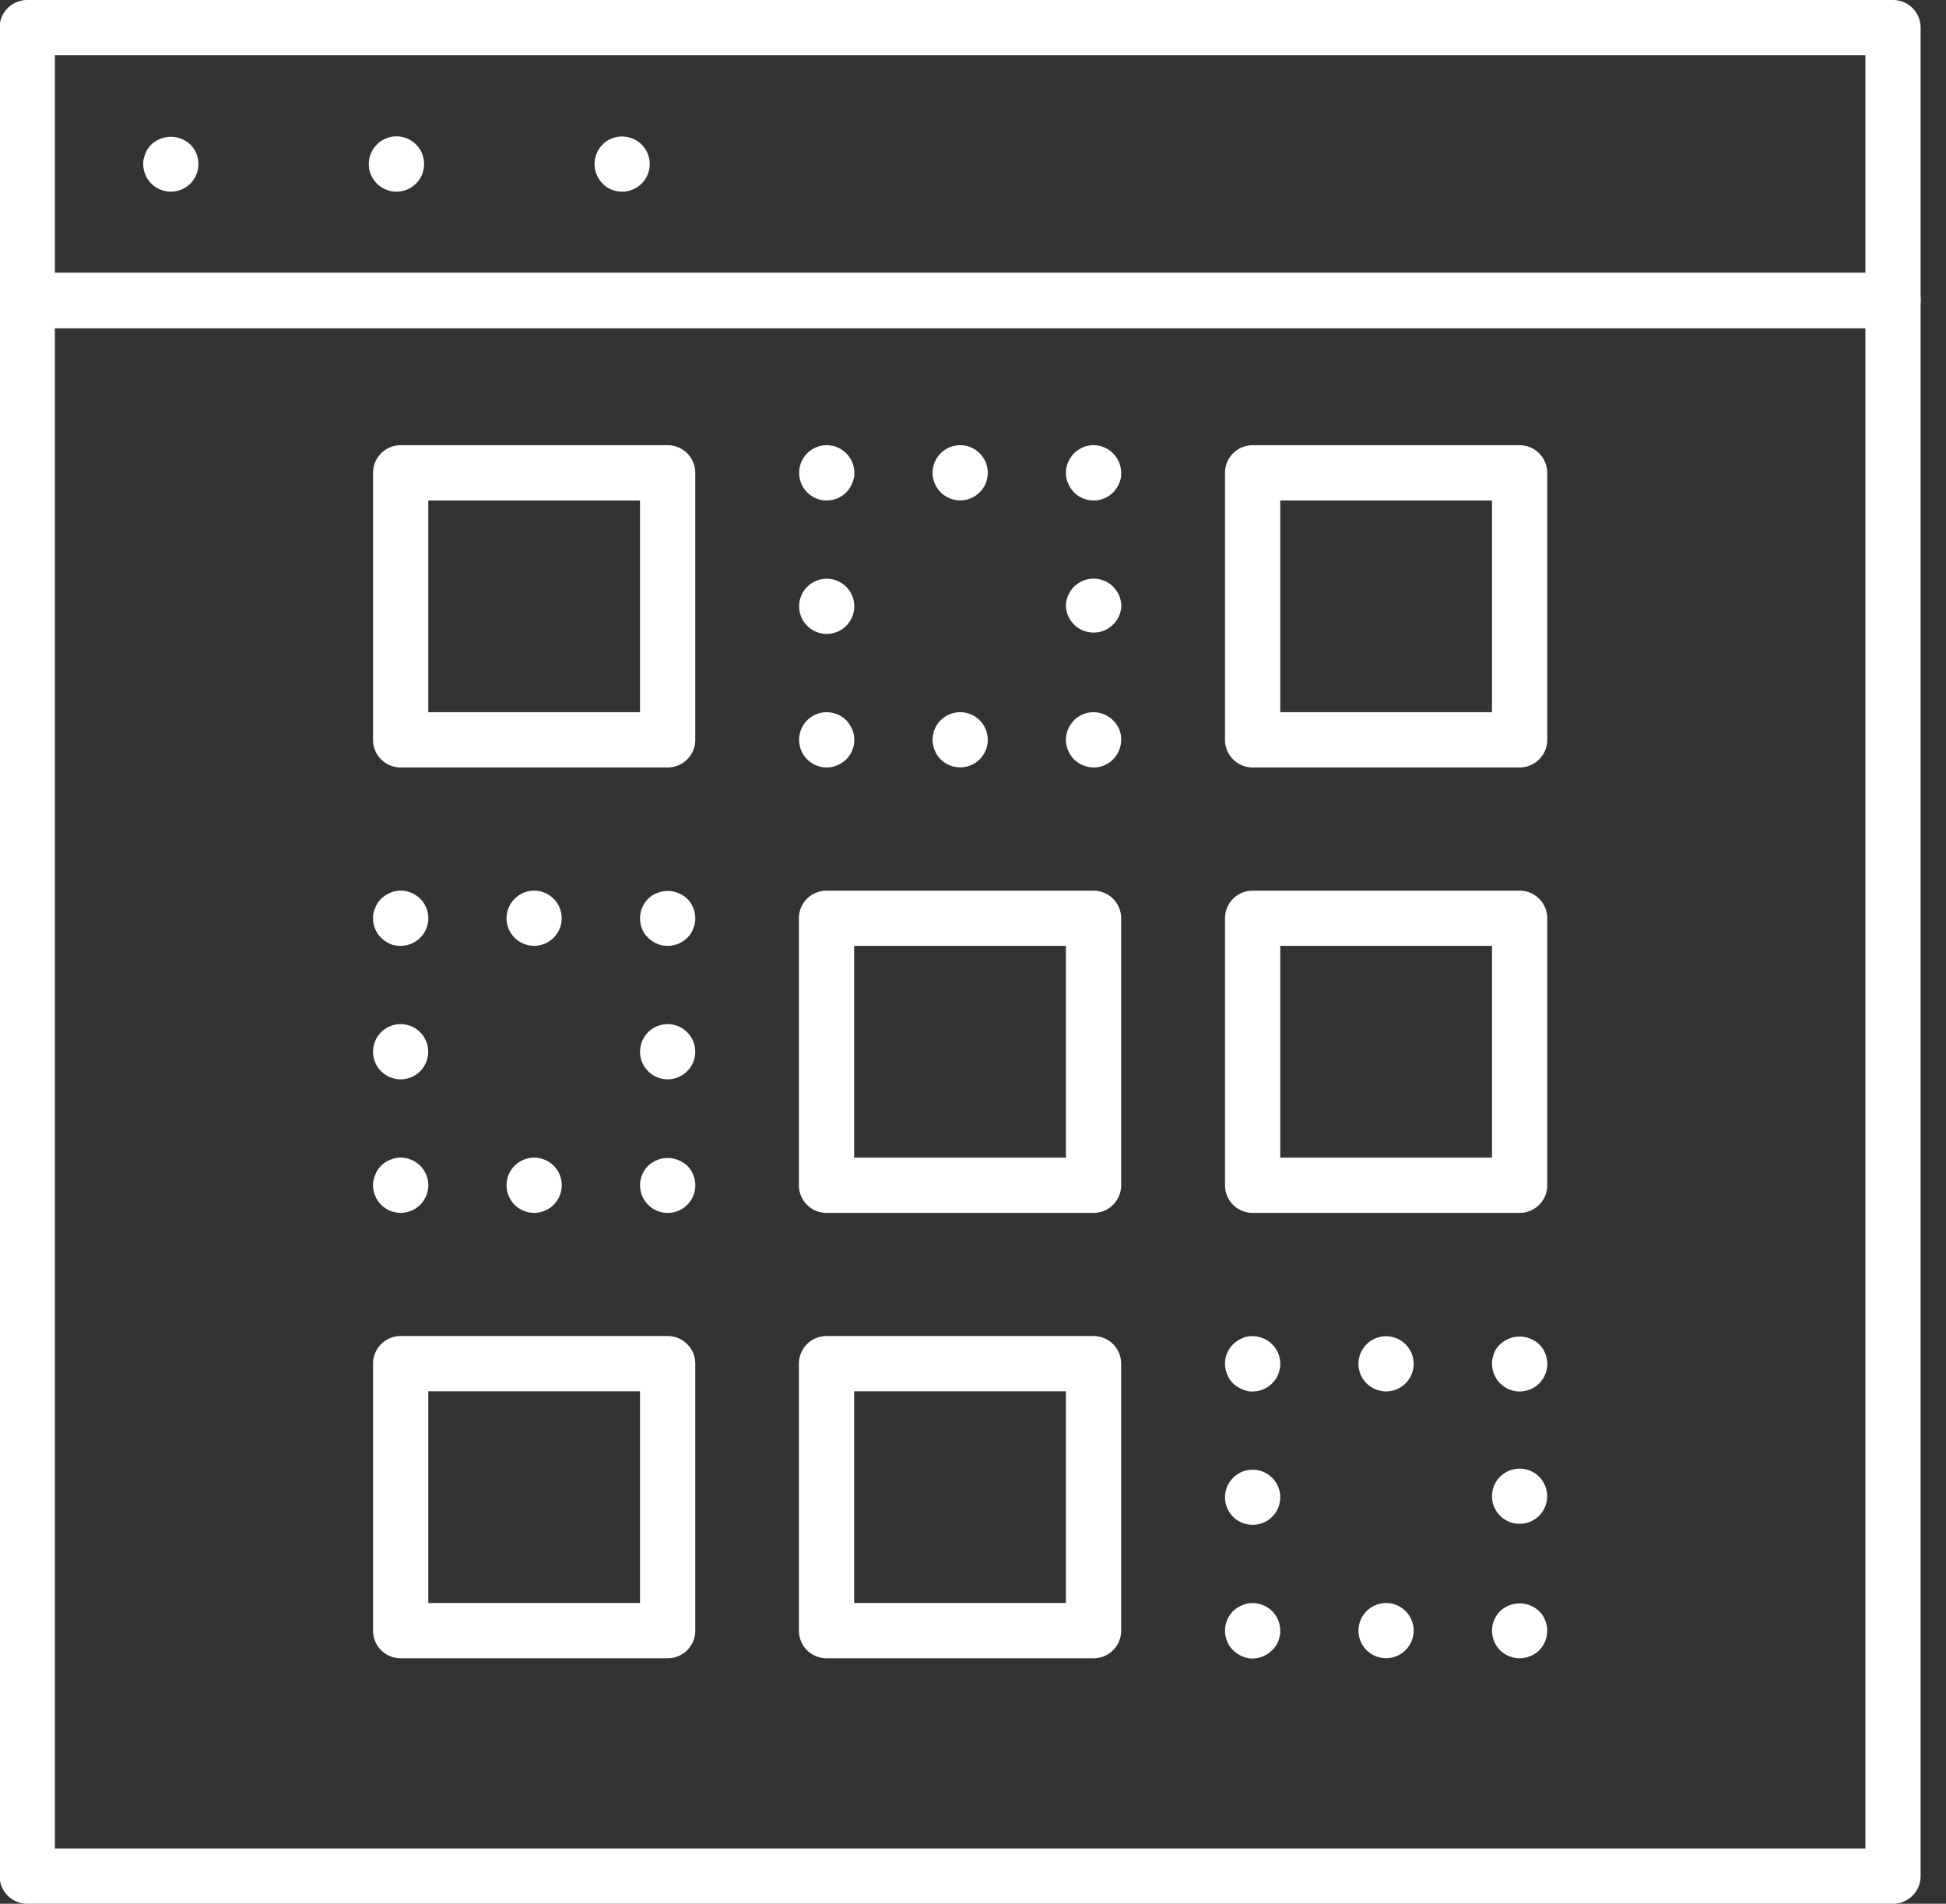 <svg xmlns="http://www.w3.org/2000/svg" fill="none" viewBox="0 0 46 45">
  <rect x="0" y="0" width="46" height="45" fill="#333333" stroke="none"/>
  <g fill="#fff" clip-path="url(#cdn-icon-clip-path)">
    <path d="M44.748 45H.644a.652.652 0 0 1-.653-.653V7.103c0-.361.292-.653.653-.653h44.104c.36 0 .652.292.652.653v37.244a.652.652 0 0 1-.652.653ZM1.297 43.694h42.798V7.756H1.297v35.938Z"/>
    <path d="M44.748 7.756H.644a.652.652 0 0 1-.653-.653V.653C-.009.292.283 0 .644 0h44.104c.36 0 .652.292.652.653v6.45a.652.652 0 0 1-.652.653ZM1.297 6.45h42.798V1.306H1.297V6.45Z"/>
    <path d="M4.039 4.53a.66.66 0 0 1-.462-.19.66.66 0 0 1-.191-.462c0-.043 0-.087.013-.126a.57.57 0 0 1 .039-.122.55.55 0 0 1 .057-.113c.026-.035.052-.07.082-.1a.674.674 0 0 1 .923 0c.03.03.057.065.083.1a.935.935 0 0 1 .06.113c.014.04.027.078.035.122a.66.66 0 0 1-.178.588.66.66 0 0 1-.461.19ZM8.718 3.878a.652.652 0 1 1 1.307-.002.652.652 0 0 1-1.307.002ZM14.707 4.53a.664.664 0 0 1-.366-.108c-.035-.026-.07-.052-.096-.083a.652.652 0 0 1 0-.922.55.55 0 0 1 .209-.14.66.66 0 0 1 .714.14.66.66 0 0 1 .191.461c0 .17-.07.34-.191.461a.66.66 0 0 1-.461.192ZM15.782 18.141h-6.31a.652.652 0 0 1-.654-.653v-6.31c0-.362.292-.654.653-.654h6.311c.361 0 .653.292.653.653v6.311a.652.652 0 0 1-.653.653Zm-5.658-1.306h5.005V11.83h-5.005v5.005ZM25.854 18.141a.666.666 0 0 1-.253-.052.41.41 0 0 1-.113-.061.569.569 0 0 1-.1-.078.68.68 0 0 1-.192-.462c0-.043.009-.087.013-.126a.71.71 0 0 1 .04-.126.53.53 0 0 1 .06-.11c.022-.038.053-.069.079-.1.03-.03.065-.06.1-.082a.925.925 0 0 1 .113-.06.651.651 0 0 1 .71.144c.03.03.06.06.082.099.026.035.044.07.061.109.018.043.03.082.04.126.004.04.008.083.008.126 0 .17-.07.34-.191.462a.642.642 0 0 1-.457.191ZM22.045 17.488a.652.652 0 1 1 1.304-.002.652.652 0 0 1-1.304.002ZM19.543 18.141a.652.652 0 0 1-.653-.653c0-.043 0-.087.013-.13.008-.04.021-.083.035-.122.017-.04.039-.074.06-.11.022-.038.053-.069.083-.1a.648.648 0 0 1 .588-.178c.043.009.082.022.122.035.039.018.078.04.113.061.035.026.07.052.1.083.03.03.056.06.078.1a.66.66 0 0 1 .113.361c0 .17-.07.34-.191.462a.569.569 0 0 1-.1.078.567.567 0 0 1-.113.06.57.57 0 0 1-.248.053ZM18.89 14.333a.652.652 0 1 1 1.304-.002.652.652 0 0 1-1.304.002ZM19.543 11.83a.652.652 0 0 1-.605-.405c-.014-.039-.027-.078-.035-.122a.652.652 0 0 1 1.001-.67c.035.026.07.052.1.083a.653.653 0 0 1 .191.461c0 .044 0 .087-.013.126a.57.57 0 0 1-.039.122c-.017.04-.035.079-.06.113a.44.44 0 0 1-.08.1c-.03.03-.064.057-.1.083a.94.94 0 0 1-.112.061c-.04.013-.079.026-.122.035a.654.654 0 0 1-.127.013ZM22.045 11.177a.652.652 0 1 1 1.304-.002.652.652 0 0 1-1.304.002ZM25.854 11.83a.666.666 0 0 1-.366-.109c-.035-.026-.07-.052-.1-.082-.026-.031-.057-.066-.079-.1a.565.565 0 0 1-.06-.114.577.577 0 0 1-.04-.122c-.004-.039-.013-.082-.013-.126 0-.174.074-.34.192-.461.03-.03.065-.057.1-.083a.939.939 0 0 1 .113-.06.648.648 0 0 1 .71.144.652.652 0 0 1 .191.46c0 .044 0 .087-.009.126a.566.566 0 0 1-.039.122.57.57 0 0 1-.06.113.642.642 0 0 1-.54.292ZM25.196 14.333a.655.655 0 0 1 1.31 0 .656.656 0 0 1-1.31 0ZM35.921 18.141H29.61a.652.652 0 0 1-.653-.653v-6.31c0-.362.292-.654.653-.654h6.311c.361 0 .653.292.653.653v6.311a.652.652 0 0 1-.653.653Zm-5.658-1.306h5.005V11.83h-5.005v5.005ZM15.783 28.67a.652.652 0 0 1-.653-.653c0-.044 0-.083.013-.127.009-.043.022-.082.035-.121a.931.931 0 0 1 .06-.113c.027-.035.053-.07.083-.1a.673.673 0 0 1 .923 0 .551.551 0 0 1 .14.213.571.571 0 0 1 .052.248.652.652 0 0 1-.653.653ZM11.974 28.017a.652.652 0 1 1 1.305 0 .652.652 0 1 1-1.305 0ZM9.471 28.67a.591.591 0 0 1-.126-.014.987.987 0 0 1-.122-.034.928.928 0 0 1-.113-.061c-.035-.026-.07-.052-.1-.083a.66.66 0 0 1-.192-.461c0-.044 0-.083.013-.127a.57.57 0 0 1 .04-.121.551.551 0 0 1 .056-.113c.026-.035.052-.07.083-.1a.55.55 0 0 1 .213-.14.57.57 0 0 1 .122-.04.655.655 0 0 1 .78.64c0 .17-.07.34-.192.462a.66.66 0 0 1-.462.192ZM8.818 24.861a.652.652 0 1 1 1.304-.001.652.652 0 0 1-1.304.001ZM9.471 22.358a.591.591 0 0 1-.126-.012c-.044 0-.083-.018-.122-.035a.928.928 0 0 1-.113-.061.652.652 0 0 1-.292-.544c0-.04 0-.083.013-.127a.568.568 0 0 1 .04-.121.55.55 0 0 1 .056-.114c.026-.034.052-.07.083-.1a.567.567 0 0 1 .1-.078.568.568 0 0 1 .113-.061.57.57 0 0 1 .122-.04.655.655 0 0 1 .78.64c0 .17-.07.34-.192.462a.66.66 0 0 1-.462.191ZM11.974 21.706c0-.357.291-.653.652-.653a.652.652 0 1 1-.653.653ZM15.783 22.358a.652.652 0 0 1-.462-.191.593.593 0 0 1-.082-.096c-.022-.039-.044-.074-.061-.113a.666.666 0 0 1-.048-.252c0-.17.07-.34.191-.462a.674.674 0 0 1 .923 0 .66.66 0 0 1 .179.592.663.663 0 0 1-.04.122c-.013.04-.034.074-.056.113a.66.66 0 0 1-.544.287ZM15.13 24.861a.652.652 0 1 1 1.304-.001.652.652 0 0 1-1.304.001ZM25.849 28.67h-6.311a.652.652 0 0 1-.653-.653v-6.311c0-.362.291-.653.653-.653h6.31c.362 0 .654.291.654.653v6.31a.652.652 0 0 1-.653.654Zm-5.659-1.306h5.006v-5.006H20.19v5.006ZM35.921 28.67H29.61a.652.652 0 0 1-.653-.653v-6.311c0-.362.292-.653.653-.653h6.311c.361 0 .653.291.653.653v6.31a.652.652 0 0 1-.653.654Zm-5.658-1.306h5.005v-5.006h-5.005v5.006ZM15.782 39.198h-6.31a.652.652 0 0 1-.654-.653v-6.31c0-.362.292-.654.653-.654h6.311c.361 0 .653.292.653.653v6.311a.652.652 0 0 1-.653.653Zm-5.658-1.306h5.005v-5.005h-5.005v5.005ZM25.849 39.198h-6.311a.652.652 0 0 1-.653-.653v-6.31c0-.362.291-.654.653-.654h6.31c.362 0 .654.292.654.653v6.311a.652.652 0 0 1-.653.653Zm-5.659-1.306h5.006v-5.005H20.19v5.005ZM35.921 39.198c-.17 0-.34-.07-.46-.187a.67.67 0 0 1-.192-.466c0-.174.07-.34.191-.461a.673.673 0 0 1 .923 0 .66.66 0 0 1 0 .927.675.675 0 0 1-.462.187ZM32.112 38.545c0-.357.292-.653.653-.653a.652.652 0 1 1-.653.653ZM29.61 39.203c-.044 0-.087 0-.126-.014a.571.571 0 0 1-.122-.039.602.602 0 0 1-.213-.144c-.03-.025-.057-.06-.083-.095a.55.55 0 0 1-.057-.113.654.654 0 0 1-.052-.253c0-.17.07-.34.191-.461a.569.569 0 0 1 .1-.078.57.57 0 0 1 .114-.061.571.571 0 0 1 .122-.04.663.663 0 0 1 .587.179.66.66 0 0 1 .192.461c0 .044 0 .087-.013.13-.009.04-.022.084-.035.123a.945.945 0 0 1-.061.113c-.026.035-.052.07-.083.096a.657.657 0 0 1-.461.196ZM28.957 35.394a.652.652 0 1 1 1.306 0 .651.651 0 0 1-.653.649.651.651 0 0 1-.653-.649ZM29.61 32.892c-.044 0-.087 0-.126-.014a.57.57 0 0 1-.122-.039c-.04-.017-.078-.035-.113-.06a.568.568 0 0 1-.1-.079.55.55 0 0 1-.14-.213.654.654 0 0 1-.052-.248.645.645 0 0 1 .292-.544.565.565 0 0 1 .113-.061.57.57 0 0 1 .122-.04c.213-.039.435.03.587.183a.645.645 0 0 1 .192.462c0 .039 0 .082-.013.126-.009.039-.022.082-.035.122a.939.939 0 0 1-.061.113c-.026.035-.052.07-.083.1a.653.653 0 0 1-.461.191ZM32.112 32.239a.652.652 0 1 1 1.304-.002.652.652 0 0 1-1.304.002ZM35.921 32.892a.66.66 0 0 1-.46-.192.66.66 0 0 1-.192-.461c0-.044 0-.087.013-.131.008-.04.021-.083.034-.122a.593.593 0 0 1 .144-.209.673.673 0 0 1 .923 0 .652.652 0 0 1-.461 1.114ZM35.269 35.394a.652.652 0 1 1 1.303-.002.652.652 0 0 1-1.303.002Z"/>
  </g>
  <defs>
    <clipPath id="cdn-icon-clip-path">
      <path fill="#fff" d="M-.009 0h45.41v45H-.01z"/>
    </clipPath>
  </defs>
</svg>